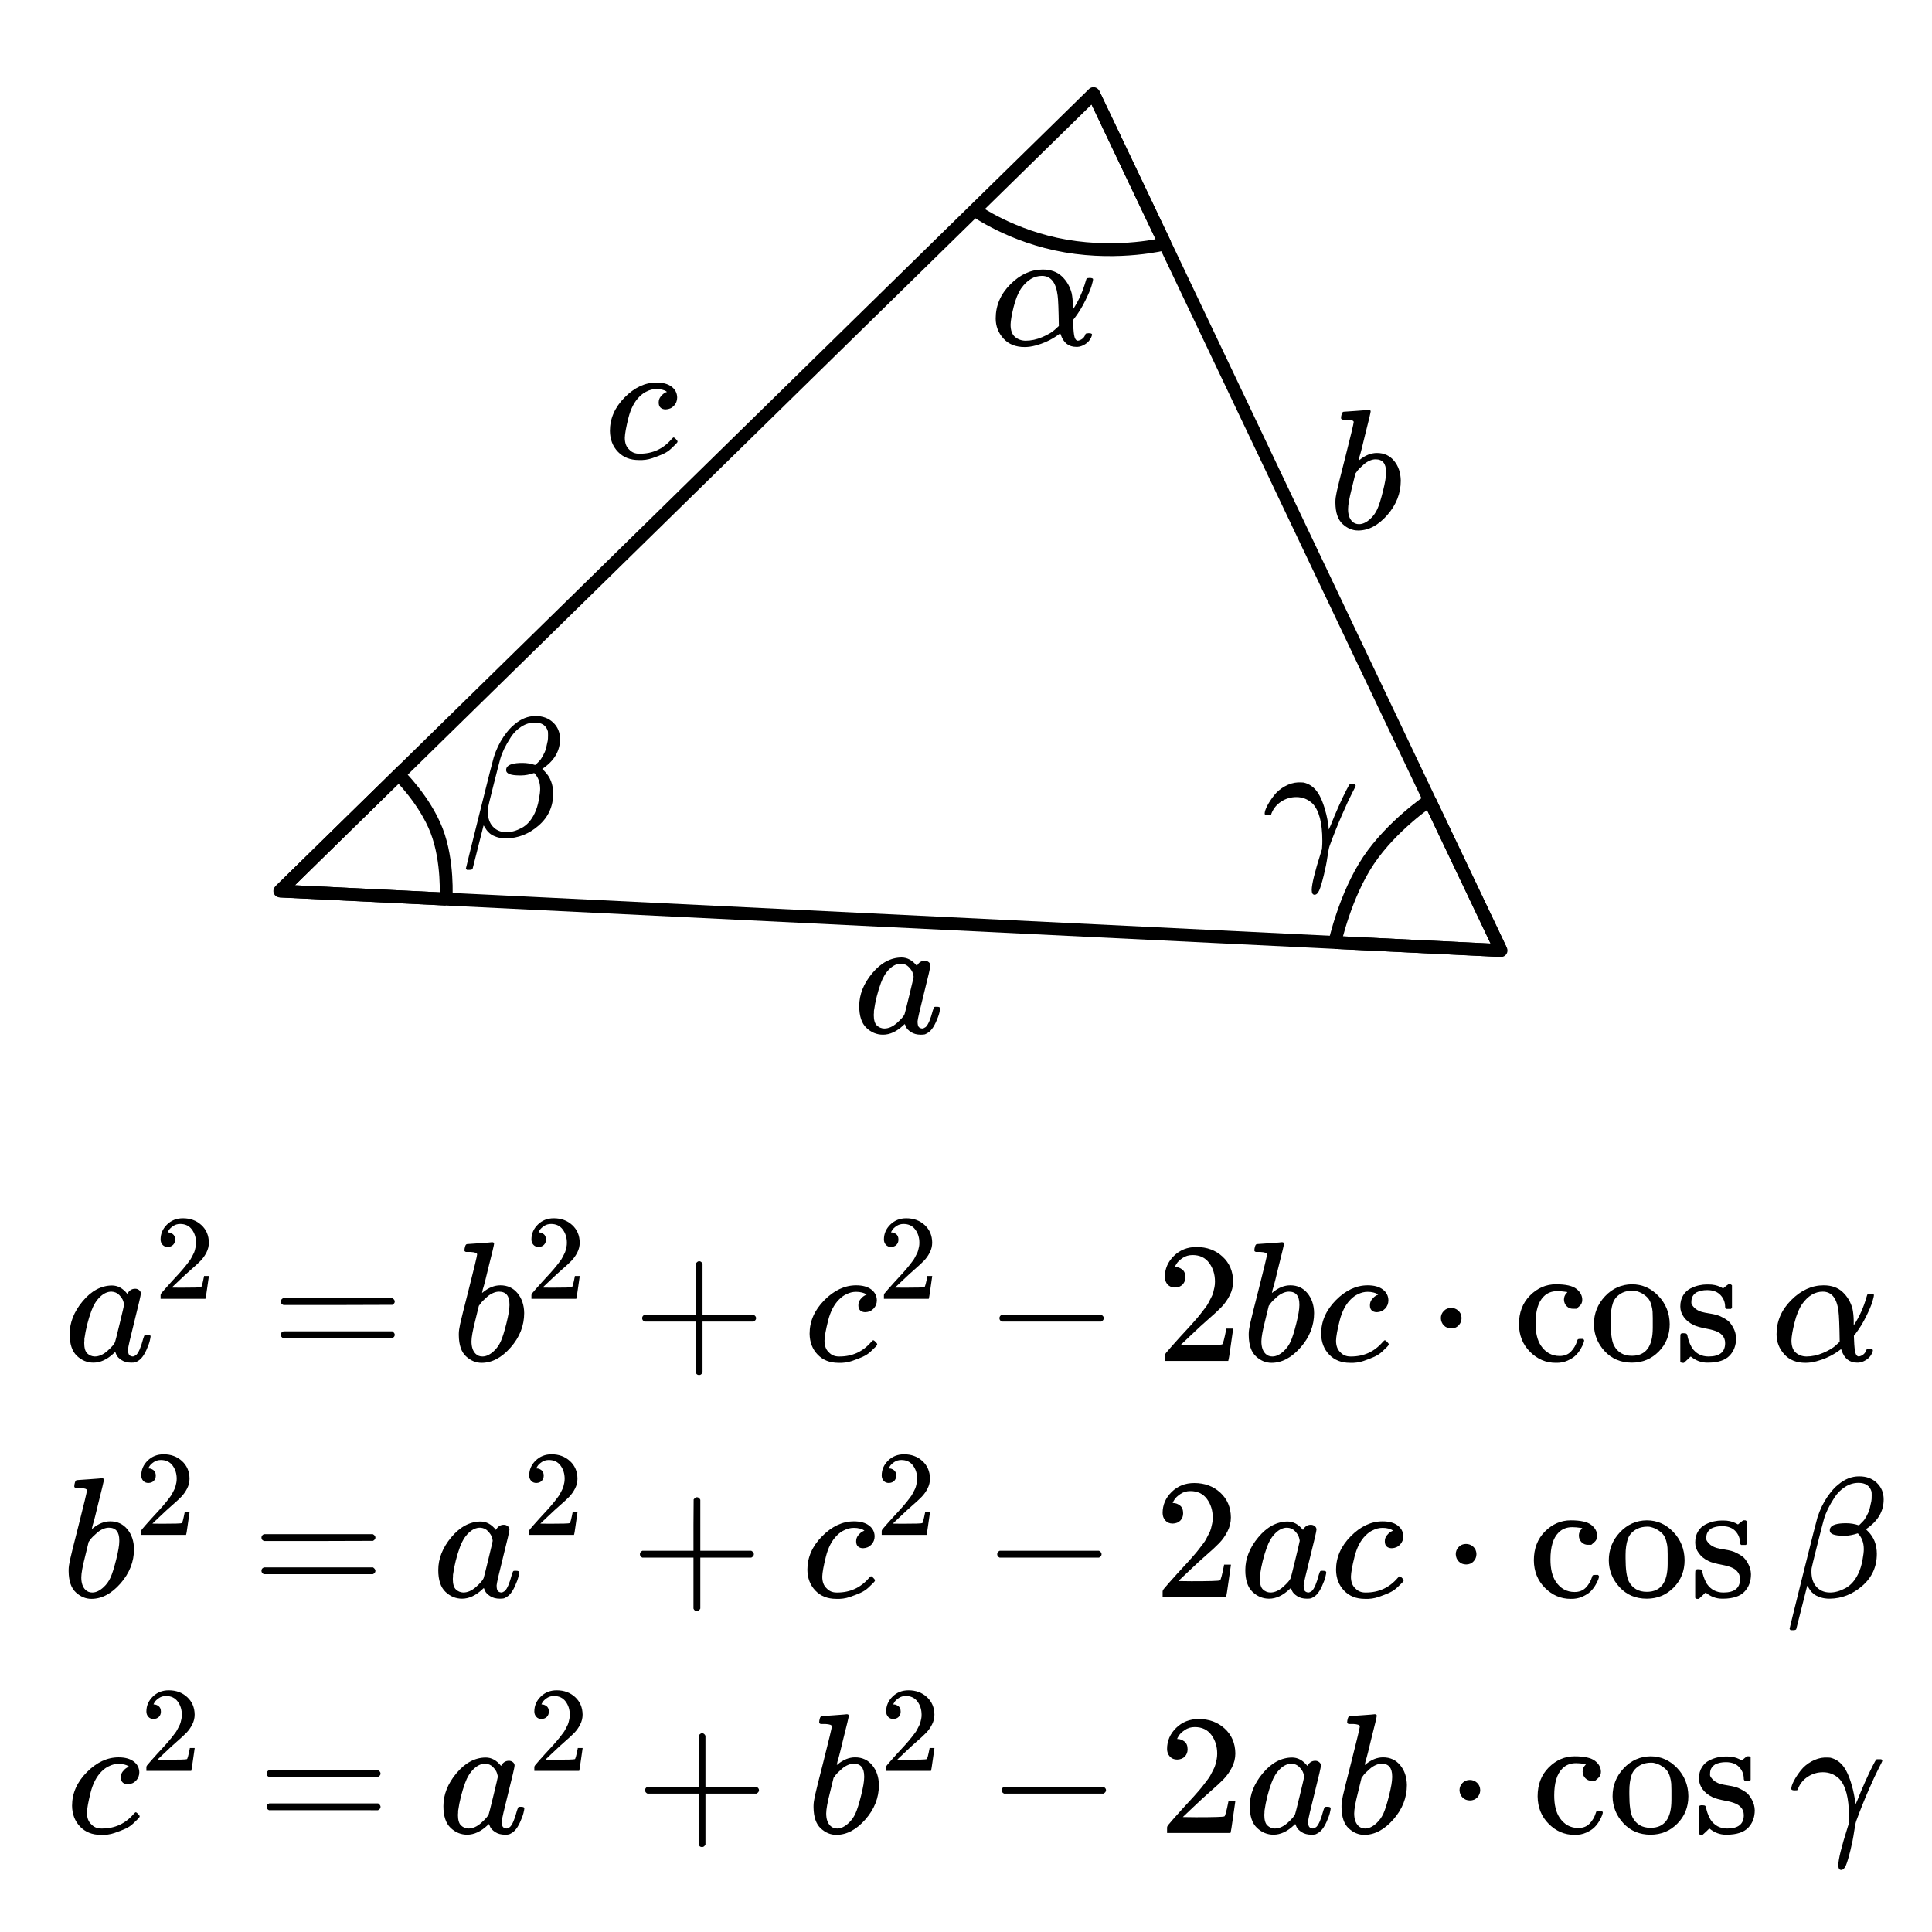 <?xml version="1.0" encoding="UTF-8" standalone="no"?>
<svg xmlns:dc="http://purl.org/dc/elements/1.1/" xmlns:cc="http://creativecommons.org/ns#" xmlns:rdf="http://www.w3.org/1999/02/22-rdf-syntax-ns#" xmlns:svg="http://www.w3.org/2000/svg" xmlns="http://www.w3.org/2000/svg" xmlns:xlink="http://www.w3.org/1999/xlink" xmlns:sodipodi="http://sodipodi.sourceforge.net/DTD/sodipodi-0.dtd" xmlns:inkscape="http://www.inkscape.org/namespaces/inkscape" width="150px" height="150px" viewBox="0 -2170.6 8287.34 8287.758" version="1.1" id="svg259" sodipodi:docname="equation(29).svg" inkscape:version="0.92.2 5c3e80d, 2017-08-06">
  <sodipodi:namedview pagecolor="#ffffff" bordercolor="#666666" borderopacity="1" objecttolerance="10" gridtolerance="10" guidetolerance="10" inkscape:pageopacity="0" inkscape:pageshadow="2" inkscape:window-width="1248" inkscape:window-height="976" id="namedview261" showgrid="false" inkscape:zoom="2" inkscape:cx="53.546789" inkscape:cy="102.11238" inkscape:window-x="0" inkscape:window-y="0" inkscape:window-maximized="1" inkscape:current-layer="svg259"/>
  <defs id="defs17">
    <path id="MJX-589-TEX-I-61" d="m 33,157 q 0,101 76,192 76,91 171,92 51,0 90,-49 16,30 46,30 13,0 23,-8 10,-8 10,-20 0,-13 -37,-160 -37,-147 -38,-166 0,-25 7,-33 7,-8 21,-9 9,1 20,9 21,20 41,96 6,20 10,21 2,1 10,1 h 4 q 19,0 19,-9 0,-6 -5,-27 Q 496,96 481,63 466,30 449,13 436,0 417,-8 q -8,-2 -24,-2 -34,0 -57,15 -23,15 -30,31 l -6,15 q -1,1 -4,-1 -2,-2 -4,-4 -59,-56 -120,-56 -55,0 -97,40 -42,40 -42,127 z m 318,171 q 0,6 -5,22 -5,16 -23,35 -18,19 -46,20 -35,0 -67,-31 -32,-31 -50,-81 -29,-79 -41,-164 0,-3 0,-11 0,-8 -1,-12 0,-45 18,-62 18,-17 43,-18 38,0 75,33 37,33 44,51 2,4 27,107 25,103 26,111 z" inkscape:connector-curvature="0"/>
    <path id="MJX-589-TEX-N-32" d="m 109,429 q -27,0 -43,18 -16,18 -16,44 0,71 53,123 53,52 132,52 91,0 152,-56 61,-56 62,-145 0,-43 -20,-82 -20,-39 -48,-68 -28,-29 -80,-74 -36,-31 -100,-92 l -59,-56 76,-1 q 157,0 167,5 7,2 24,89 v 3 h 40 v -3 Q 448,183 436,95 424,7 421,3 V 0 H 50 v 19 12 q 0,7 6,15 6,8 30,35 29,32 50,56 9,10 34,37 25,27 34,37 9,10 29,33 20,23 28,34 8,11 23,30 15,19 21,32 6,13 15,29 9,16 13,32 4,16 7,30 3,14 3,33 0,63 -34,109 -34,46 -97,46 -33,0 -58,-17 -25,-17 -35,-33 -10,-16 -10,-19 0,-1 5,-1 18,0 37,-14 19,-14 19,-46 0,-25 -16,-42 -16,-17 -45,-18 z" inkscape:connector-curvature="0"/>
    <path id="MJX-589-TEX-N-3D" d="m 56,347 q 0,13 14,20 h 637 q 15,-8 15,-20 0,-11 -14,-19 L 390,327 H 72 q -16,5 -16,20 z m 0,-194 q 0,15 16,20 h 636 q 14,-10 14,-20 0,-13 -15,-20 H 70 q -14,7 -14,20 z" inkscape:connector-curvature="0"/>
    <path id="MJX-589-TEX-I-62" d="m 73,647 q 0,10 4,23 4,13 12,13 1,0 72,5 71,5 73,6 12,0 12,-9 0,-9 -34,-143 -8,-34 -17,-70 -9,-36 -15,-54 l -4,-19 q 0,-3 6,3 49,40 101,40 62,0 100,-46 38,-46 39,-116 Q 422,169 343,79 264,-11 173,-11 123,-11 82,27 41,65 40,150 v 9 q 0,21 8,58 8,37 49,197 50,197 50,209 0,12 -38,14 -5,0 -8,0 h -5 q -10,0 -13,0 -3,0 -7,3 -4,3 -3,7 z M 336,325 v 6 q 0,74 -61,74 -17,0 -35,-8 -18,-8 -33,-21 -15,-13 -26,-24 -11,-11 -18,-22 l -6,-8 -21,-86 q -22,-86 -22,-122 0,-48 24,-72 16,-16 40,-16 33,0 67,32 25,23 40,56 15,33 33,105 18,72 18,106 z" inkscape:connector-curvature="0"/>
    <path id="MJX-589-TEX-N-2B" d="m 56,237 q 0,0 0,13 0,13 14,20 h 299 v 150 l 1,150 q 10,13 19,13 13,0 20,-15 V 270 h 298 q 15,-8 15,-20 0,-12 -15,-20 H 409 V -68 q -8,-14 -18,-14 h -2 -2 q -12,0 -18,14 V 230 H 70 q -14,7 -14,20 z" inkscape:connector-curvature="0"/>
    <path id="MJX-589-TEX-I-63" d="m 34,159 q 0,109 86,196 86,87 186,87 56,0 88,-24 32,-24 33,-63 0,-29 -19,-49 -19,-20 -48,-21 -19,0 -30,10 -11,10 -11,30 0,20 11,34 11,14 22,21 11,7 14,6 h 1 q 0,2 -6,6 -6,4 -21,8 -15,4 -34,4 -30,0 -57,-14 -21,-9 -43,-31 -44,-44 -64,-124 -20,-80 -21,-116 0,-46 26,-69 22,-24 58,-24 h 4 q 112,0 185,85 9,10 12,10 4,0 13,-9 9,-9 10,-14 1,-5 -9,-15 Q 410,73 391,55 372,37 346,25 320,13 282,0 244,-13 202,-11 127,-11 81,37 35,85 34,159 Z" inkscape:connector-curvature="0"/>
    <path id="MJX-589-TEX-N-2212" d="m 84,237 q 0,0 0,13 0,13 14,20 h 581 q 15,-8 15,-20 0,-12 -15,-20 H 98 q -14,7 -14,20 z" inkscape:connector-curvature="0"/>
    <path id="MJX-589-TEX-N-22C5" d="m 78,250 q 0,24 17,42 17,18 43,18 24,0 42,-16 18,-16 19,-43 0,-25 -17,-43 -17,-18 -43,-18 -26,0 -43,17 -17,17 -18,43 z" inkscape:connector-curvature="0"/>
    <path id="MJX-589-TEX-N-63" d="m 370,305 q 0,0 -21,0 -21,0 -36,15 -15,15 -16,38 0,23 15,38 5,5 5,6 0,1 -10,2 -26,4 -49,4 -49,0 -80,-32 -47,-47 -47,-157 0,-82 31,-129 41,-61 110,-61 41,0 66,26 25,26 36,62 2,8 5,10 3,2 16,2 h 14 q 6,-6 6,-9 0,-4 -4,-16 Q 407,92 395,71 383,50 366,33 349,16 318,2 287,-12 249,-11 163,-11 99,53 35,117 34,214 q 0,104 65,169 65,65 151,65 86,0 120,-27 34,-27 34,-64 0,-23 -17,-37 z" inkscape:connector-curvature="0"/>
    <path id="MJX-589-TEX-N-6F" d="m 28,214 q 0,95 65,164 65,69 157,70 90,0 155,-68 65,-68 66,-165 Q 471,120 407,55 343,-10 250,-10 153,-10 91,57 29,124 28,214 Z M 250,30 q 122,0 122,163 v 32 25 q 0,22 -1,38 -1,16 -7,38 -6,22 -16,36 -10,14 -31,28 -21,14 -49,20 -5,1 -16,1 -30,0 -57,-12 -43,-22 -56,-61 -13,-39 -13,-92 v -20 q 0,-96 19,-135 32,-61 105,-61 z" inkscape:connector-curvature="0"/>
    <path id="MJX-589-TEX-N-73" d="m 295,316 q 0,40 -27,69 -27,29 -78,29 -36,0 -62,-13 -30,-19 -30,-52 -1,-5 0,-13 1,-8 16,-24 15,-16 43,-25 18,-5 44,-9 26,-4 44,-9 18,-5 32,-13 17,-8 33,-20 16,-12 32,-41 16,-29 17,-62 Q 359,71 321,31 283,-9 198,-10 h -8 q -52,0 -96,36 L 86,19 77,10 Q 71,4 65,-1 L 54,-11 h -8 -4 q -3,0 -9,6 v 79 58 q 0,21 2,25 2,4 10,5 h 9 q 12,0 16,-4 4,-4 5,-12 1,-8 7,-27 6,-19 19,-42 35,-51 97,-51 97,0 97,78 0,29 -18,47 -20,24 -83,36 -63,12 -83,23 -36,17 -57,46 -21,29 -21,62 0,39 17,66 17,27 43,40 26,13 50,18 24,5 44,5 h 11 q 40,0 70,-15 l 15,-8 9,7 q 10,9 22,17 h 8 4 q 3,0 9,-6 V 310 l -6,-6 h -28 q -6,6 -6,12 z" inkscape:connector-curvature="0"/>
    <path id="MJX-589-TEX-N-2061" d="" inkscape:connector-curvature="0"/>
    <path id="MJX-589-TEX-I-3B1" d="m 34,156 q 0,114 86,200 86,86 189,86 70,0 112,-40 42,-40 57,-98 6,-29 7,-67 v -29 q 49,74 75,166 4,14 6,16 2,2 16,3 21,0 21,-8 0,-9 -9,-39 -9,-30 -36,-85 -27,-55 -61,-100 l -11,-14 1,-24 q 2,-56 8,-76 6,-20 19,-21 14,2 26,11 12,9 17,23 2,7 5,8 3,1 15,2 20,0 20,-8 0,-6 -6,-19 Q 579,19 556,5 533,-9 512,-10 h -7 q -67,0 -91,72 l -3,7 -11,-8 Q 390,53 370,41 350,29 325,18 300,7 267,-2 234,-11 203,-11 124,-11 79,39 34,89 34,156 Z M 208,26 q 49,0 98,21 49,21 73,43 l 24,22 q -2,143 -7,178 -14,115 -92,115 -69,0 -121,-73 -27,-40 -44,-108 -17,-68 -18,-104 0,-49 25,-71 25,-22 62,-23 z" inkscape:connector-curvature="0"/>
    <path id="MJX-589-TEX-I-3B2" d="m 29,-194 q -6,6 -6,8 0,3 79,320 79,317 84,331 22,68 57,119 35,51 66,74 56,47 120,47 h 2 q 62,0 102,-38 40,-38 40,-97 0,-105 -104,-174 l 13,-13 q 51,-51 51,-131 0,-113 -85,-187 -85,-74 -191,-75 -30,0 -54,8 -24,8 -38,19 -14,11 -22,23 -8,12 -12,19 -4,7 -5,6 L 62,-188 q -2,-6 -20,-6 z m 324,625 q 39,0 74,-12 l 5,3 q 4,4 7,7 3,3 10,10 7,7 12,14 5,7 11,18 6,11 12,24 6,13 9,29 3,16 8,36 2,9 2,33 0,18 -1,23 -15,51 -76,51 -42,0 -79,-24 -37,-24 -61,-61 -24,-37 -39,-68 -15,-31 -23,-59 -5,-16 -38,-147 -33,-131 -34,-140 -1,-5 -1,-21 0,-48 22,-79 31,-42 87,-42 42,0 89,25 47,25 76,86 16,34 24,77 8,43 8,65 0,58 -35,93 -42,-14 -75,-14 h -10 q -79,0 -79,31 0,7 3,14 14,28 92,28 z" inkscape:connector-curvature="0"/>
    <path id="MJX-589-TEX-I-3B3" d="m 31,249 q -20,0 -20,9 0,17 15,46 15,29 40,61 25,32 63,53 38,21 77,23 27,0 33,-1 48,-11 79,-54 31,-43 53,-131 14,-60 14,-85 0,-4 1,-4 l 12,27 q 20,51 45,107 25,56 43,91 18,35 22,39 2,1 16,1 h 13 q 6,-6 6,-9 0,-4 -21,-44 Q 501,338 463,251 425,164 391,71 385,55 378,6 q -7,-49 -21,-106 -16,-65 -27,-90 -11,-25 -27,-26 -17,0 -17,28 0,50 54,220 l 6,19 1,18 q 1,10 1,31 0,157 -57,217 -40,38 -95,38 -48,0 -88,-26 -40,-26 -57,-69 -2,-9 -4,-9 -2,-2 -16,-2 z" inkscape:connector-curvature="0"/>
  </defs>
  <g style="fill:#000000;stroke:#000000;stroke-width:0" id="g87" transform="matrix(0.734,0,0,-0.734,7473.372,3667.533)" data-mml-node="mo">
    <use height="100%" width="100%" y="0" x="0" id="use85" xlink:href="#MJX-589-TEX-N-2061"/>
  </g>
  <g style="fill:#000000;stroke:#000000;stroke-width:0" id="g165" transform="matrix(0.734,0,0,-0.734,7537.264,4679.977)" data-mml-node="mo">
    <use height="100%" width="100%" y="0" x="0" id="use163" xlink:href="#MJX-589-TEX-N-2061"/>
  </g>
  <g style="fill:#000000;stroke:#000000;stroke-width:0" id="g243" transform="matrix(0.734,0,0,-0.734,7553.421,5692.422)" data-mml-node="mo">
    <use height="100%" width="100%" y="0" x="0" id="use241" xlink:href="#MJX-589-TEX-N-2061"/>
  </g>
  <g id="g1874">
    <g transform="matrix(0.734,0,0,-0.734,274.41,3667.533)" data-mml-node="msup" id="g27" style="fill:#000000;stroke:#000000;stroke-width:0">
      <g data-mml-node="mi" id="g21">
        <use xlink:href="#MJX-589-TEX-I-61" id="use19" x="0" y="0" width="100%" height="100%"/>
      </g>
      <g data-mml-node="mn" transform="matrix(0.707,0,0,0.707,529,363)" id="g25">
        <use xlink:href="#MJX-589-TEX-N-32" id="use23" x="0" y="0" width="100%" height="100%"/>
      </g>
    </g>
    <g data-mml-node="mo" transform="matrix(0.734,0,0,-0.734,1163.255,3667.533)" id="g31" style="fill:#000000;stroke:#000000;stroke-width:0">
      <use xlink:href="#MJX-589-TEX-N-3D" id="use29" x="0" y="0" width="100%" height="100%"/>
    </g>
    <g data-mml-node="msup" transform="matrix(0.734,0,0,-0.734,1938.635,3667.533)" id="g41" style="fill:#000000;stroke:#000000;stroke-width:0">
      <g data-mml-node="mi" id="g35">
        <use xlink:href="#MJX-589-TEX-I-62" id="use33" x="0" y="0" width="100%" height="100%"/>
      </g>
      <g data-mml-node="mn" transform="matrix(0.707,0,0,0.707,429,363)" id="g39">
        <use xlink:href="#MJX-589-TEX-N-32" id="use37" x="0" y="0" width="100%" height="100%"/>
      </g>
    </g>
    <g data-mml-node="mo" transform="matrix(0.734,0,0,-0.734,2713.281,3667.533)" id="g45" style="fill:#000000;stroke:#000000;stroke-width:0">
      <use xlink:href="#MJX-589-TEX-N-2B" id="use43" x="0" y="0" width="100%" height="100%"/>
    </g>
    <g data-mml-node="msup" transform="matrix(0.734,0,0,-0.734,3447.828,3667.533)" id="g55" style="fill:#000000;stroke:#000000;stroke-width:0">
      <g data-mml-node="mi" id="g49">
        <use xlink:href="#MJX-589-TEX-I-63" id="use47" x="0" y="0" width="100%" height="100%"/>
      </g>
      <g data-mml-node="mn" transform="matrix(0.707,0,0,0.707,433,363)" id="g53">
        <use xlink:href="#MJX-589-TEX-N-32" id="use51" x="0" y="0" width="100%" height="100%"/>
      </g>
    </g>
    <g data-mml-node="mo" transform="matrix(0.734,0,0,-0.734,4225.411,3667.533)" id="g59" style="fill:#000000;stroke:#000000;stroke-width:0">
      <use xlink:href="#MJX-589-TEX-N-2212" id="use57" x="0" y="0" width="100%" height="100%"/>
    </g>
    <g data-mml-node="mn" transform="matrix(0.734,0,0,-0.734,4959.959,3667.533)" id="g63" style="fill:#000000;stroke:#000000;stroke-width:0">
      <use xlink:href="#MJX-589-TEX-N-32" id="use61" x="0" y="0" width="100%" height="100%"/>
    </g>
    <g data-mml-node="mi" transform="matrix(0.734,0,0,-0.734,5327.159,3667.533)" id="g67" style="fill:#000000;stroke:#000000;stroke-width:0">
      <use xlink:href="#MJX-589-TEX-I-62" id="use65" x="0" y="0" width="100%" height="100%"/>
    </g>
    <g data-mml-node="mi" transform="matrix(0.734,0,0,-0.734,5642.217,3667.533)" id="g71" style="fill:#000000;stroke:#000000;stroke-width:0">
      <use xlink:href="#MJX-589-TEX-I-63" id="use69" x="0" y="0" width="100%" height="100%"/>
    </g>
    <g data-mml-node="mo" transform="matrix(0.734,0,0,-0.734,6123.396,3667.533)" id="g75" style="fill:#000000;stroke:#000000;stroke-width:0">
      <use xlink:href="#MJX-589-TEX-N-22C5" id="use73" x="0" y="0" width="100%" height="100%"/>
    </g>
    <g data-mml-node="mi" transform="matrix(0.734,0,0,-0.734,6490.743,3667.533)" id="g83" style="fill:#000000;stroke:#000000;stroke-width:0">
      <use xlink:href="#MJX-589-TEX-N-63" id="use77" x="0" y="0" width="100%" height="100%"/>
      <use xlink:href="#MJX-589-TEX-N-6F" transform="translate(444)" id="use79" x="0" y="0" width="100%" height="100%"/>
      <use xlink:href="#MJX-589-TEX-N-73" transform="translate(944)" id="use81" x="0" y="0" width="100%" height="100%"/>
    </g>
    <g data-mml-node="mi" transform="matrix(0.734,0,0,-0.734,7595.796,3667.533)" id="g91" style="fill:#000000;stroke:#000000;stroke-width:0">
      <use xlink:href="#MJX-589-TEX-I-3B1" id="use89" x="0" y="0" width="100%" height="100%"/>
    </g>
    <g transform="matrix(0.734,0,0,-0.734,264.862,4679.977)" data-mml-node="msup" id="g105" style="fill:#000000;stroke:#000000;stroke-width:0">
      <g data-mml-node="mi" id="g99">
        <use xlink:href="#MJX-589-TEX-I-62" id="use97" x="0" y="0" width="100%" height="100%"/>
      </g>
      <g data-mml-node="mn" transform="matrix(0.707,0,0,0.707,429,363)" id="g103">
        <use xlink:href="#MJX-589-TEX-N-32" id="use101" x="0" y="0" width="100%" height="100%"/>
      </g>
    </g>
    <g data-mml-node="mo" transform="matrix(0.734,0,0,-0.734,1080.267,4679.977)" id="g109" style="fill:#000000;stroke:#000000;stroke-width:0">
      <use xlink:href="#MJX-589-TEX-N-3D" id="use107" x="0" y="0" width="100%" height="100%"/>
    </g>
    <g data-mml-node="msup" transform="matrix(0.734,0,0,-0.734,1855.648,4679.977)" id="g119" style="fill:#000000;stroke:#000000;stroke-width:0">
      <g data-mml-node="mi" id="g113">
        <use xlink:href="#MJX-589-TEX-I-61" id="use111" x="0" y="0" width="100%" height="100%"/>
      </g>
      <g data-mml-node="mn" transform="matrix(0.707,0,0,0.707,529,363)" id="g117">
        <use xlink:href="#MJX-589-TEX-N-32" id="use115" x="0" y="0" width="100%" height="100%"/>
      </g>
    </g>
    <g data-mml-node="mo" transform="matrix(0.734,0,0,-0.734,2703.733,4679.977)" id="g123" style="fill:#000000;stroke:#000000;stroke-width:0">
      <use xlink:href="#MJX-589-TEX-N-2B" id="use121" x="0" y="0" width="100%" height="100%"/>
    </g>
    <g data-mml-node="msup" transform="matrix(0.734,0,0,-0.734,3438.281,4679.977)" id="g133" style="fill:#000000;stroke:#000000;stroke-width:0">
      <g data-mml-node="mi" id="g127">
        <use xlink:href="#MJX-589-TEX-I-63" id="use125" x="0" y="0" width="100%" height="100%"/>
      </g>
      <g data-mml-node="mn" transform="matrix(0.707,0,0,0.707,433,363)" id="g131">
        <use xlink:href="#MJX-589-TEX-N-32" id="use129" x="0" y="0" width="100%" height="100%"/>
      </g>
    </g>
    <g data-mml-node="mo" transform="matrix(0.734,0,0,-0.734,4215.864,4679.977)" id="g137" style="fill:#000000;stroke:#000000;stroke-width:0">
      <use xlink:href="#MJX-589-TEX-N-2212" id="use135" x="0" y="0" width="100%" height="100%"/>
    </g>
    <g data-mml-node="mn" transform="matrix(0.734,0,0,-0.734,4950.412,4679.977)" id="g141" style="fill:#000000;stroke:#000000;stroke-width:0">
      <use xlink:href="#MJX-589-TEX-N-32" id="use139" x="0" y="0" width="100%" height="100%"/>
    </g>
    <g data-mml-node="mi" transform="matrix(0.734,0,0,-0.734,5317.612,4679.977)" id="g145" style="fill:#000000;stroke:#000000;stroke-width:0">
      <use xlink:href="#MJX-589-TEX-I-61" id="use143" x="0" y="0" width="100%" height="100%"/>
    </g>
    <g data-mml-node="mi" transform="matrix(0.734,0,0,-0.734,5706.11,4679.977)" id="g149" style="fill:#000000;stroke:#000000;stroke-width:0">
      <use xlink:href="#MJX-589-TEX-I-63" id="use147" x="0" y="0" width="100%" height="100%"/>
    </g>
    <g data-mml-node="mo" transform="matrix(0.734,0,0,-0.734,6187.289,4679.977)" id="g153" style="fill:#000000;stroke:#000000;stroke-width:0">
      <use xlink:href="#MJX-589-TEX-N-22C5" id="use151" x="0" y="0" width="100%" height="100%"/>
    </g>
    <g data-mml-node="mi" transform="matrix(0.734,0,0,-0.734,6554.636,4679.977)" id="g161" style="fill:#000000;stroke:#000000;stroke-width:0">
      <use xlink:href="#MJX-589-TEX-N-63" id="use155" x="0" y="0" width="100%" height="100%"/>
      <use xlink:href="#MJX-589-TEX-N-6F" transform="translate(444)" id="use157" x="0" y="0" width="100%" height="100%"/>
      <use xlink:href="#MJX-589-TEX-N-73" transform="translate(944)" id="use159" x="0" y="0" width="100%" height="100%"/>
    </g>
    <g data-mml-node="mi" transform="matrix(0.734,0,0,-0.734,7659.689,4679.977)" id="g169" style="fill:#000000;stroke:#000000;stroke-width:0">
      <use xlink:href="#MJX-589-TEX-I-3B2" id="use167" x="0" y="0" width="100%" height="100%"/>
    </g>
    <g transform="matrix(0.734,0,0,-0.734,283.957,5692.422)" data-mml-node="msup" id="g183" style="fill:#000000;stroke:#000000;stroke-width:0">
      <g data-mml-node="mi" id="g177">
        <use xlink:href="#MJX-589-TEX-I-63" id="use175" x="0" y="0" width="100%" height="100%"/>
      </g>
      <g data-mml-node="mn" transform="matrix(0.707,0,0,0.707,433,363)" id="g181">
        <use xlink:href="#MJX-589-TEX-N-32" id="use179" x="0" y="0" width="100%" height="100%"/>
      </g>
    </g>
    <g data-mml-node="mo" transform="matrix(0.734,0,0,-0.734,1102.3,5692.422)" id="g187" style="fill:#000000;stroke:#000000;stroke-width:0">
      <use xlink:href="#MJX-589-TEX-N-3D" id="use185" x="0" y="0" width="100%" height="100%"/>
    </g>
    <g data-mml-node="msup" transform="matrix(0.734,0,0,-0.734,1877.68,5692.422)" id="g197" style="fill:#000000;stroke:#000000;stroke-width:0">
      <g data-mml-node="mi" id="g191">
        <use xlink:href="#MJX-589-TEX-I-61" id="use189" x="0" y="0" width="100%" height="100%"/>
      </g>
      <g data-mml-node="mn" transform="matrix(0.707,0,0,0.707,529,363)" id="g195">
        <use xlink:href="#MJX-589-TEX-N-32" id="use193" x="0" y="0" width="100%" height="100%"/>
      </g>
    </g>
    <g data-mml-node="mo" transform="matrix(0.734,0,0,-0.734,2725.765,5692.422)" id="g201" style="fill:#000000;stroke:#000000;stroke-width:0">
      <use xlink:href="#MJX-589-TEX-N-2B" id="use199" x="0" y="0" width="100%" height="100%"/>
    </g>
    <g data-mml-node="msup" transform="matrix(0.734,0,0,-0.734,3460.313,5692.422)" id="g211" style="fill:#000000;stroke:#000000;stroke-width:0">
      <g data-mml-node="mi" id="g205">
        <use xlink:href="#MJX-589-TEX-I-62" id="use203" x="0" y="0" width="100%" height="100%"/>
      </g>
      <g data-mml-node="mn" transform="matrix(0.707,0,0,0.707,429,363)" id="g209">
        <use xlink:href="#MJX-589-TEX-N-32" id="use207" x="0" y="0" width="100%" height="100%"/>
      </g>
    </g>
    <g data-mml-node="mo" transform="matrix(0.734,0,0,-0.734,4234.959,5692.422)" id="g215" style="fill:#000000;stroke:#000000;stroke-width:0">
      <use xlink:href="#MJX-589-TEX-N-2212" id="use213" x="0" y="0" width="100%" height="100%"/>
    </g>
    <g data-mml-node="mn" transform="matrix(0.734,0,0,-0.734,4969.506,5692.422)" id="g219" style="fill:#000000;stroke:#000000;stroke-width:0">
      <use xlink:href="#MJX-589-TEX-N-32" id="use217" x="0" y="0" width="100%" height="100%"/>
    </g>
    <g data-mml-node="mi" transform="matrix(0.734,0,0,-0.734,5336.706,5692.422)" id="g223" style="fill:#000000;stroke:#000000;stroke-width:0">
      <use xlink:href="#MJX-589-TEX-I-61" id="use221" x="0" y="0" width="100%" height="100%"/>
    </g>
    <g data-mml-node="mi" transform="matrix(0.734,0,0,-0.734,5725.204,5692.422)" id="g227" style="fill:#000000;stroke:#000000;stroke-width:0">
      <use xlink:href="#MJX-589-TEX-I-62" id="use225" x="0" y="0" width="100%" height="100%"/>
    </g>
    <g data-mml-node="mo" transform="matrix(0.734,0,0,-0.734,6203.446,5692.422)" id="g231" style="fill:#000000;stroke:#000000;stroke-width:0">
      <use xlink:href="#MJX-589-TEX-N-22C5" id="use229" x="0" y="0" width="100%" height="100%"/>
    </g>
    <g data-mml-node="mi" transform="matrix(0.734,0,0,-0.734,6570.793,5692.422)" id="g239" style="fill:#000000;stroke:#000000;stroke-width:0">
      <use xlink:href="#MJX-589-TEX-N-63" id="use233" x="0" y="0" width="100%" height="100%"/>
      <use xlink:href="#MJX-589-TEX-N-6F" transform="translate(444)" id="use235" x="0" y="0" width="100%" height="100%"/>
      <use xlink:href="#MJX-589-TEX-N-73" transform="translate(944)" id="use237" x="0" y="0" width="100%" height="100%"/>
    </g>
    <g data-mml-node="mi" transform="matrix(0.734,0,0,-0.734,7675.846,5692.422)" id="g247" style="fill:#000000;stroke:#000000;stroke-width:0">
      <use xlink:href="#MJX-589-TEX-I-3B3" id="use245" x="0" y="0" width="100%" height="100%"/>
    </g>
  </g>
  <g style="fill:#000000;stroke:#000000;stroke-width:0" id="g145-3" transform="matrix(0.734,0,0,-0.734,3661.421,2260.543)" data-mml-node="mi">
    <use height="100%" width="100%" y="0" x="0" id="use143-6" xlink:href="#MJX-589-TEX-I-61"/>
  </g>
  <g style="fill:#000000;stroke:#000000;stroke-width:0" id="g67-7" transform="matrix(0.734,0,0,-0.734,5698.978,97.005)" data-mml-node="mi">
    <use height="100%" width="100%" y="0" x="0" id="use65-5" xlink:href="#MJX-589-TEX-I-62"/>
  </g>
  <g style="fill:#000000;stroke:#000000;stroke-width:0" id="g149-3" transform="matrix(0.734,0,0,-0.734,2591.261,-205.164)" data-mml-node="mi">
    <use height="100%" width="100%" y="0" x="0" id="use147-5" xlink:href="#MJX-589-TEX-I-63"/>
  </g>
  <g style="fill:#000000;stroke:#000000;stroke-width:0" id="g91-6" transform="matrix(0.734,0,0,-0.734,4246.082,-689.934)" data-mml-node="mi">
    <use height="100%" width="100%" y="0" x="0" id="use89-2" xlink:href="#MJX-589-TEX-I-3B1"/>
  </g>
  <g style="fill:#000000;stroke:#000000;stroke-width:0" id="g169-9" transform="matrix(0.734,0,0,-0.734,1981.532,1418.51)" data-mml-node="mi">
    <use height="100%" width="100%" y="0" x="0" id="use167-1" xlink:href="#MJX-589-TEX-I-3B2"/>
  </g>
  <g style="fill:#000000;stroke:#000000;stroke-width:0" id="g247-2" transform="matrix(0.734,0,0,-0.734,5416.809,1509.269)" data-mml-node="mi">
    <use height="100%" width="100%" y="0" x="0" id="use245-7" xlink:href="#MJX-589-TEX-I-3B3"/>
  </g>
  <path style="fill:none;stroke:#000000;stroke-width:55.252px;stroke-linecap:butt;stroke-linejoin:miter;stroke-opacity:1" d="m 4690.57,-1769.004 306.598,644.522" id="path1876-0" inkscape:connector-curvature="0"/>
  <path style="fill:none;stroke:#000000;stroke-width:55.252px;stroke-linecap:butt;stroke-linejoin:miter;stroke-opacity:1" d="m 6438.774,1906.954 -712.885,-34.721" id="path1876-9" inkscape:connector-curvature="0"/>
  <path style="fill:none;stroke:#000000;stroke-width:55.252px;stroke-linecap:butt;stroke-linejoin:miter;stroke-opacity:1" d="m 6132.176,1262.433 306.598,644.521" id="path1876-0-3" inkscape:connector-curvature="0"/>
  <path style="fill:none;stroke:#000000;stroke-width:55.252px;stroke-linecap:butt;stroke-linejoin:miter;stroke-opacity:1" d="m 1913.057,1686.286 -712.885,-34.721" id="path1876-9-6" inkscape:connector-curvature="0"/>
  <g id="g1946">
    <path sodipodi:nodetypes="cccc" inkscape:connector-curvature="0" id="path872" d="M 1200.172,1651.565 4690.57,-1769.004 6438.774,1906.954 Z" style="fill:none;stroke:#000000;stroke-width:55.252;stroke-linecap:butt;stroke-linejoin:round;stroke-miterlimit:4;stroke-dasharray:none;stroke-opacity:1"/>
    <path sodipodi:nodetypes="cczc" inkscape:connector-curvature="0" id="path1876" d="m 1200.172,1651.565 509.922,-499.39 c 0,0 111.311,107.94 162.527,240.196 51.216,132.256 40.437,293.915 40.437,293.915" style="fill:none;stroke:#000000;stroke-width:55.252px;stroke-linecap:butt;stroke-linejoin:miter;stroke-opacity:1"/>
    <path sodipodi:nodetypes="czc" inkscape:connector-curvature="0" id="path1893" d="m 4180.648,-1269.614 c 0,0 157.408,114.306 391.167,154.366 233.759,40.06 425.352,-9.235 425.352,-9.235" style="fill:none;stroke:#000000;stroke-width:55.252px;stroke-linecap:butt;stroke-linejoin:miter;stroke-opacity:1"/>
    <path sodipodi:nodetypes="czc" inkscape:connector-curvature="0" id="path1940" d="m 5725.889,1872.234 c 0,0 43.918,-201.54 144.438,-351.519 100.52,-149.979 261.849,-258.282 261.849,-258.282" style="fill:none;stroke:#000000;stroke-width:55.252px;stroke-linecap:butt;stroke-linejoin:miter;stroke-opacity:1"/>
  </g>
</svg>
